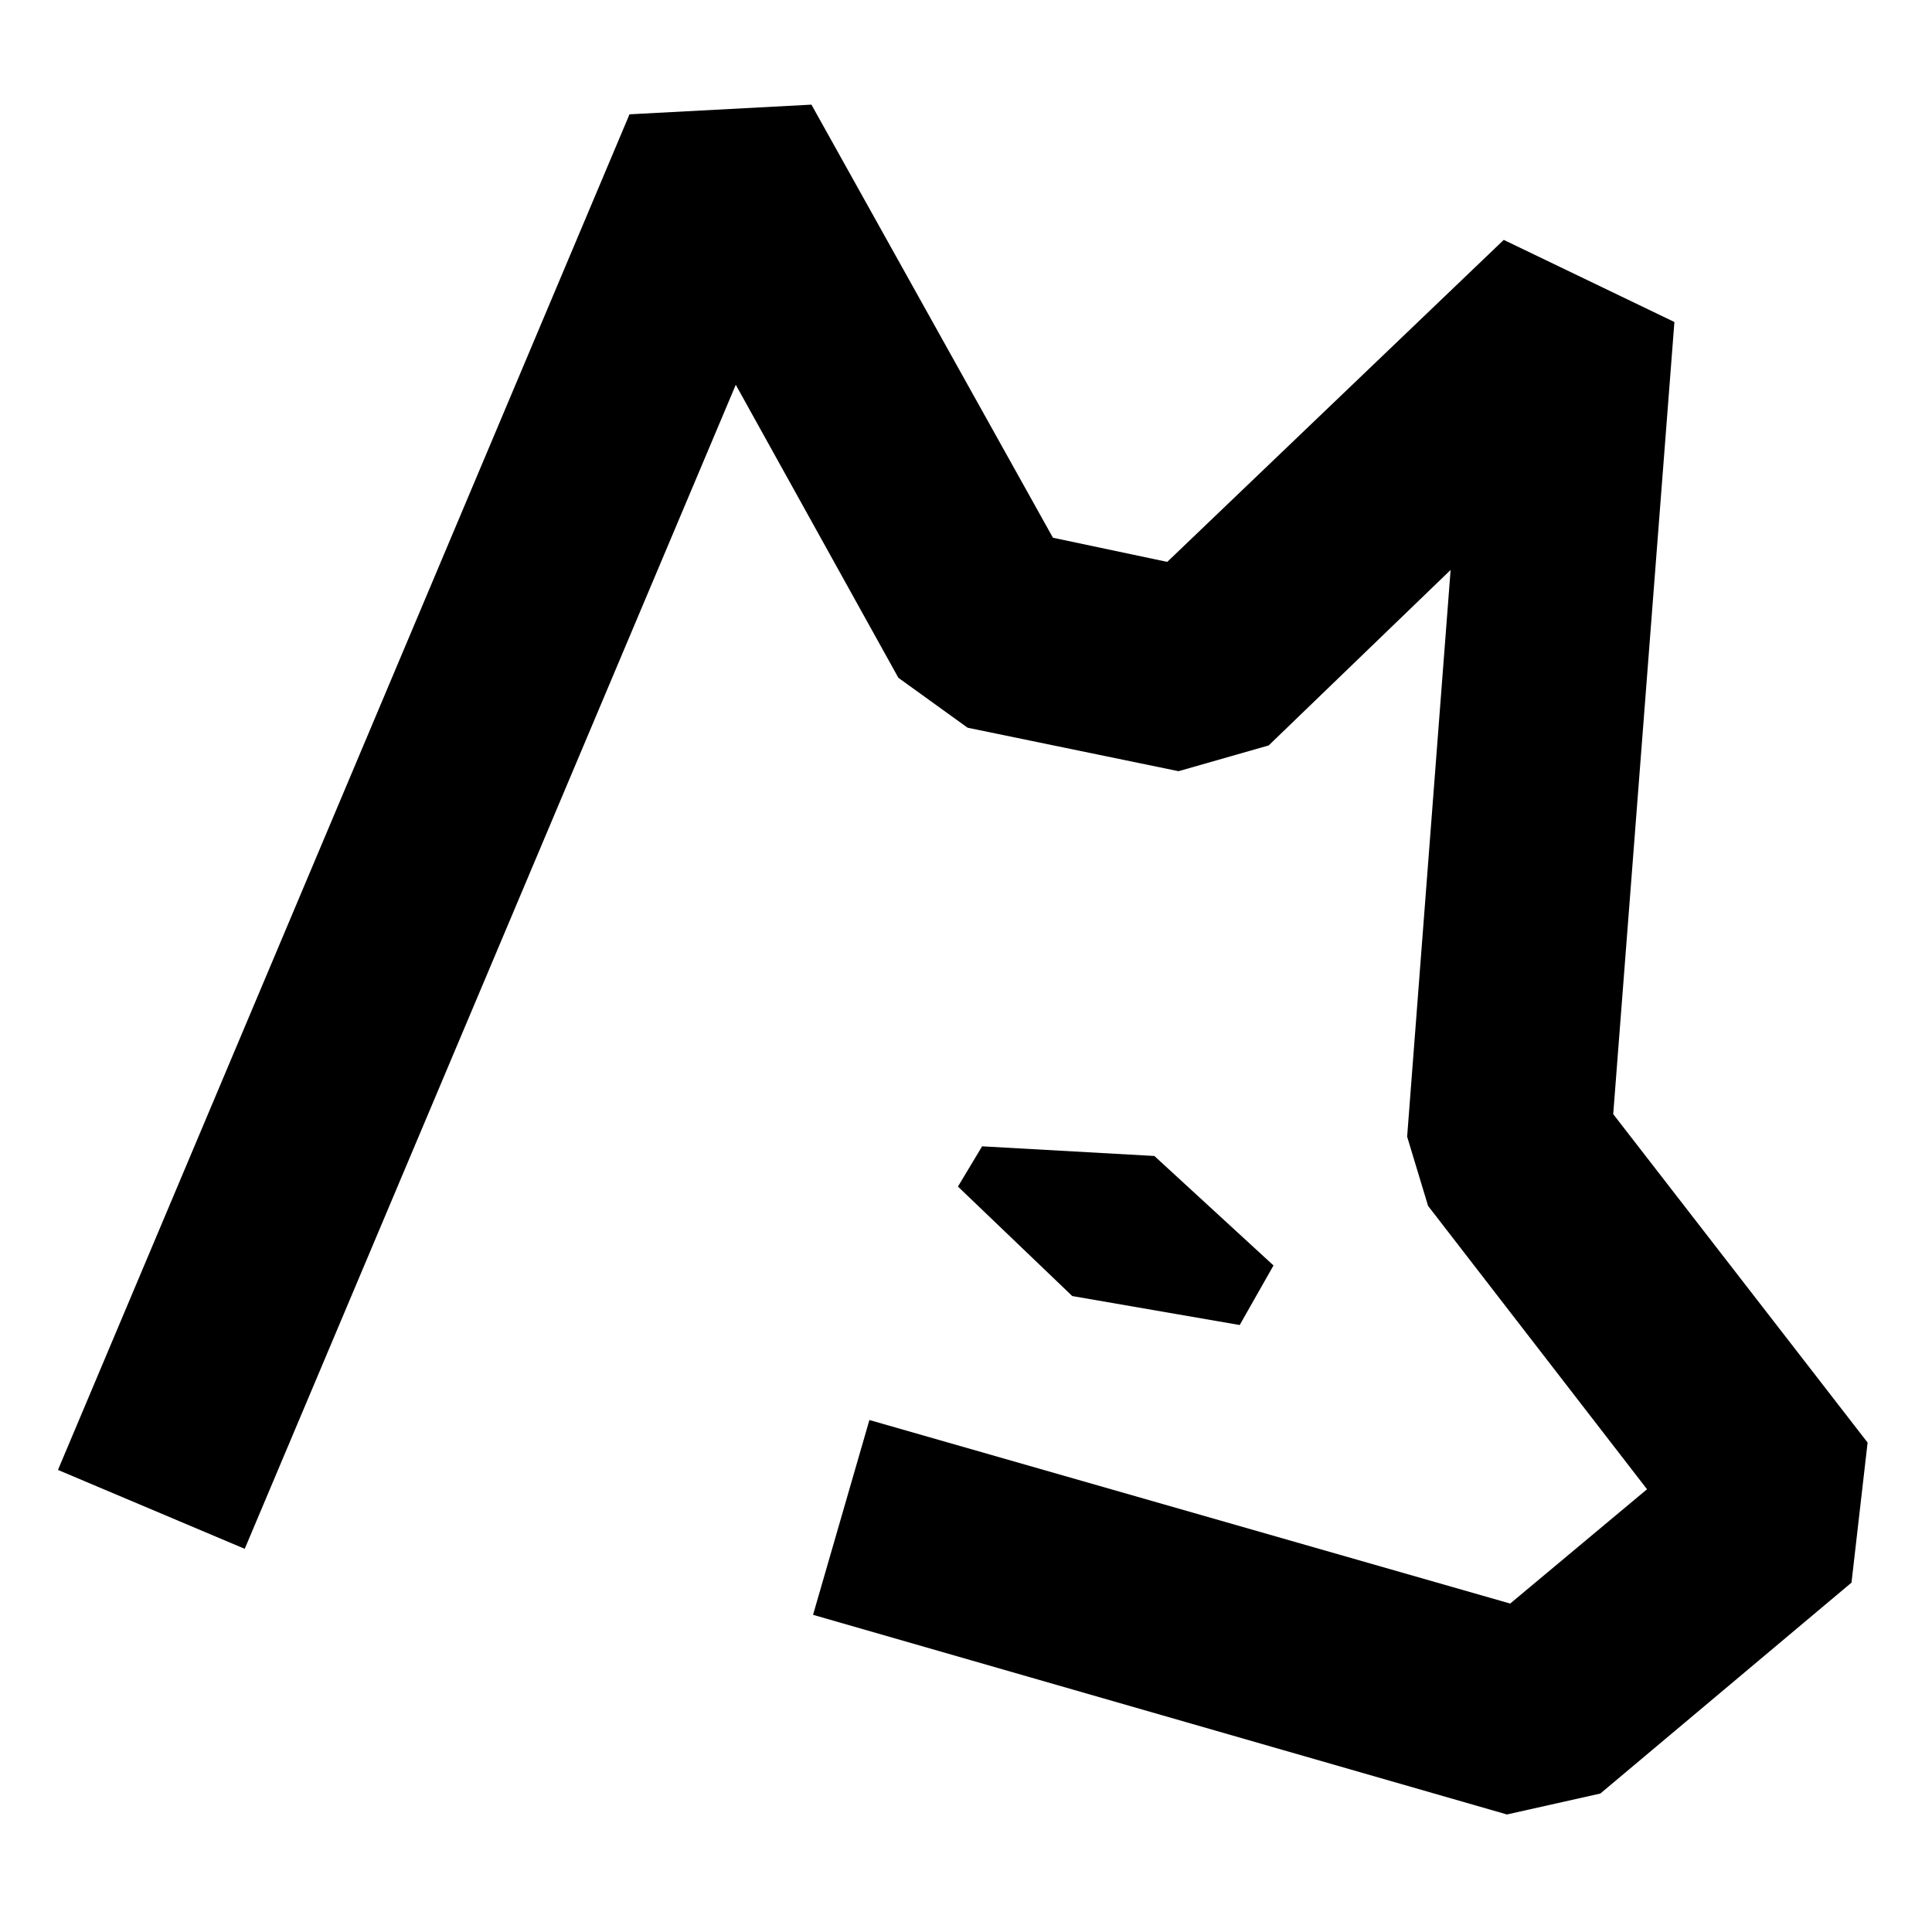 <svg viewBox="0 0 120 120" version="1.1" xmlns="http://www.w3.org/2000/svg" id="Layer_1">
  
  <polygon points="79.1 78.6 71.7 71.8 61 71.2 59.5 73.7 66.6 80.5 77 82.3 79.1 78.6"></polygon>
  <polygon points="93.6 112.7 50.5 100.3 54 88.2 93.8 99.6 102.3 92.5 88.7 74.9 87.4 70.6 90.1 35.4 78.8 46.3 73.2 47.9 60.1 45.2 55.8 42.1 45.7 23.9 15.2 96.2 3.6 91.3 39.1 7.1 50.4 6.5 65.4 33.4 72.5 34.9 93.4 14.9 104 20 100.2 69.2 116 89.6 115 98.3 99.4 111.4 93.6 112.7"></polygon>
</svg>